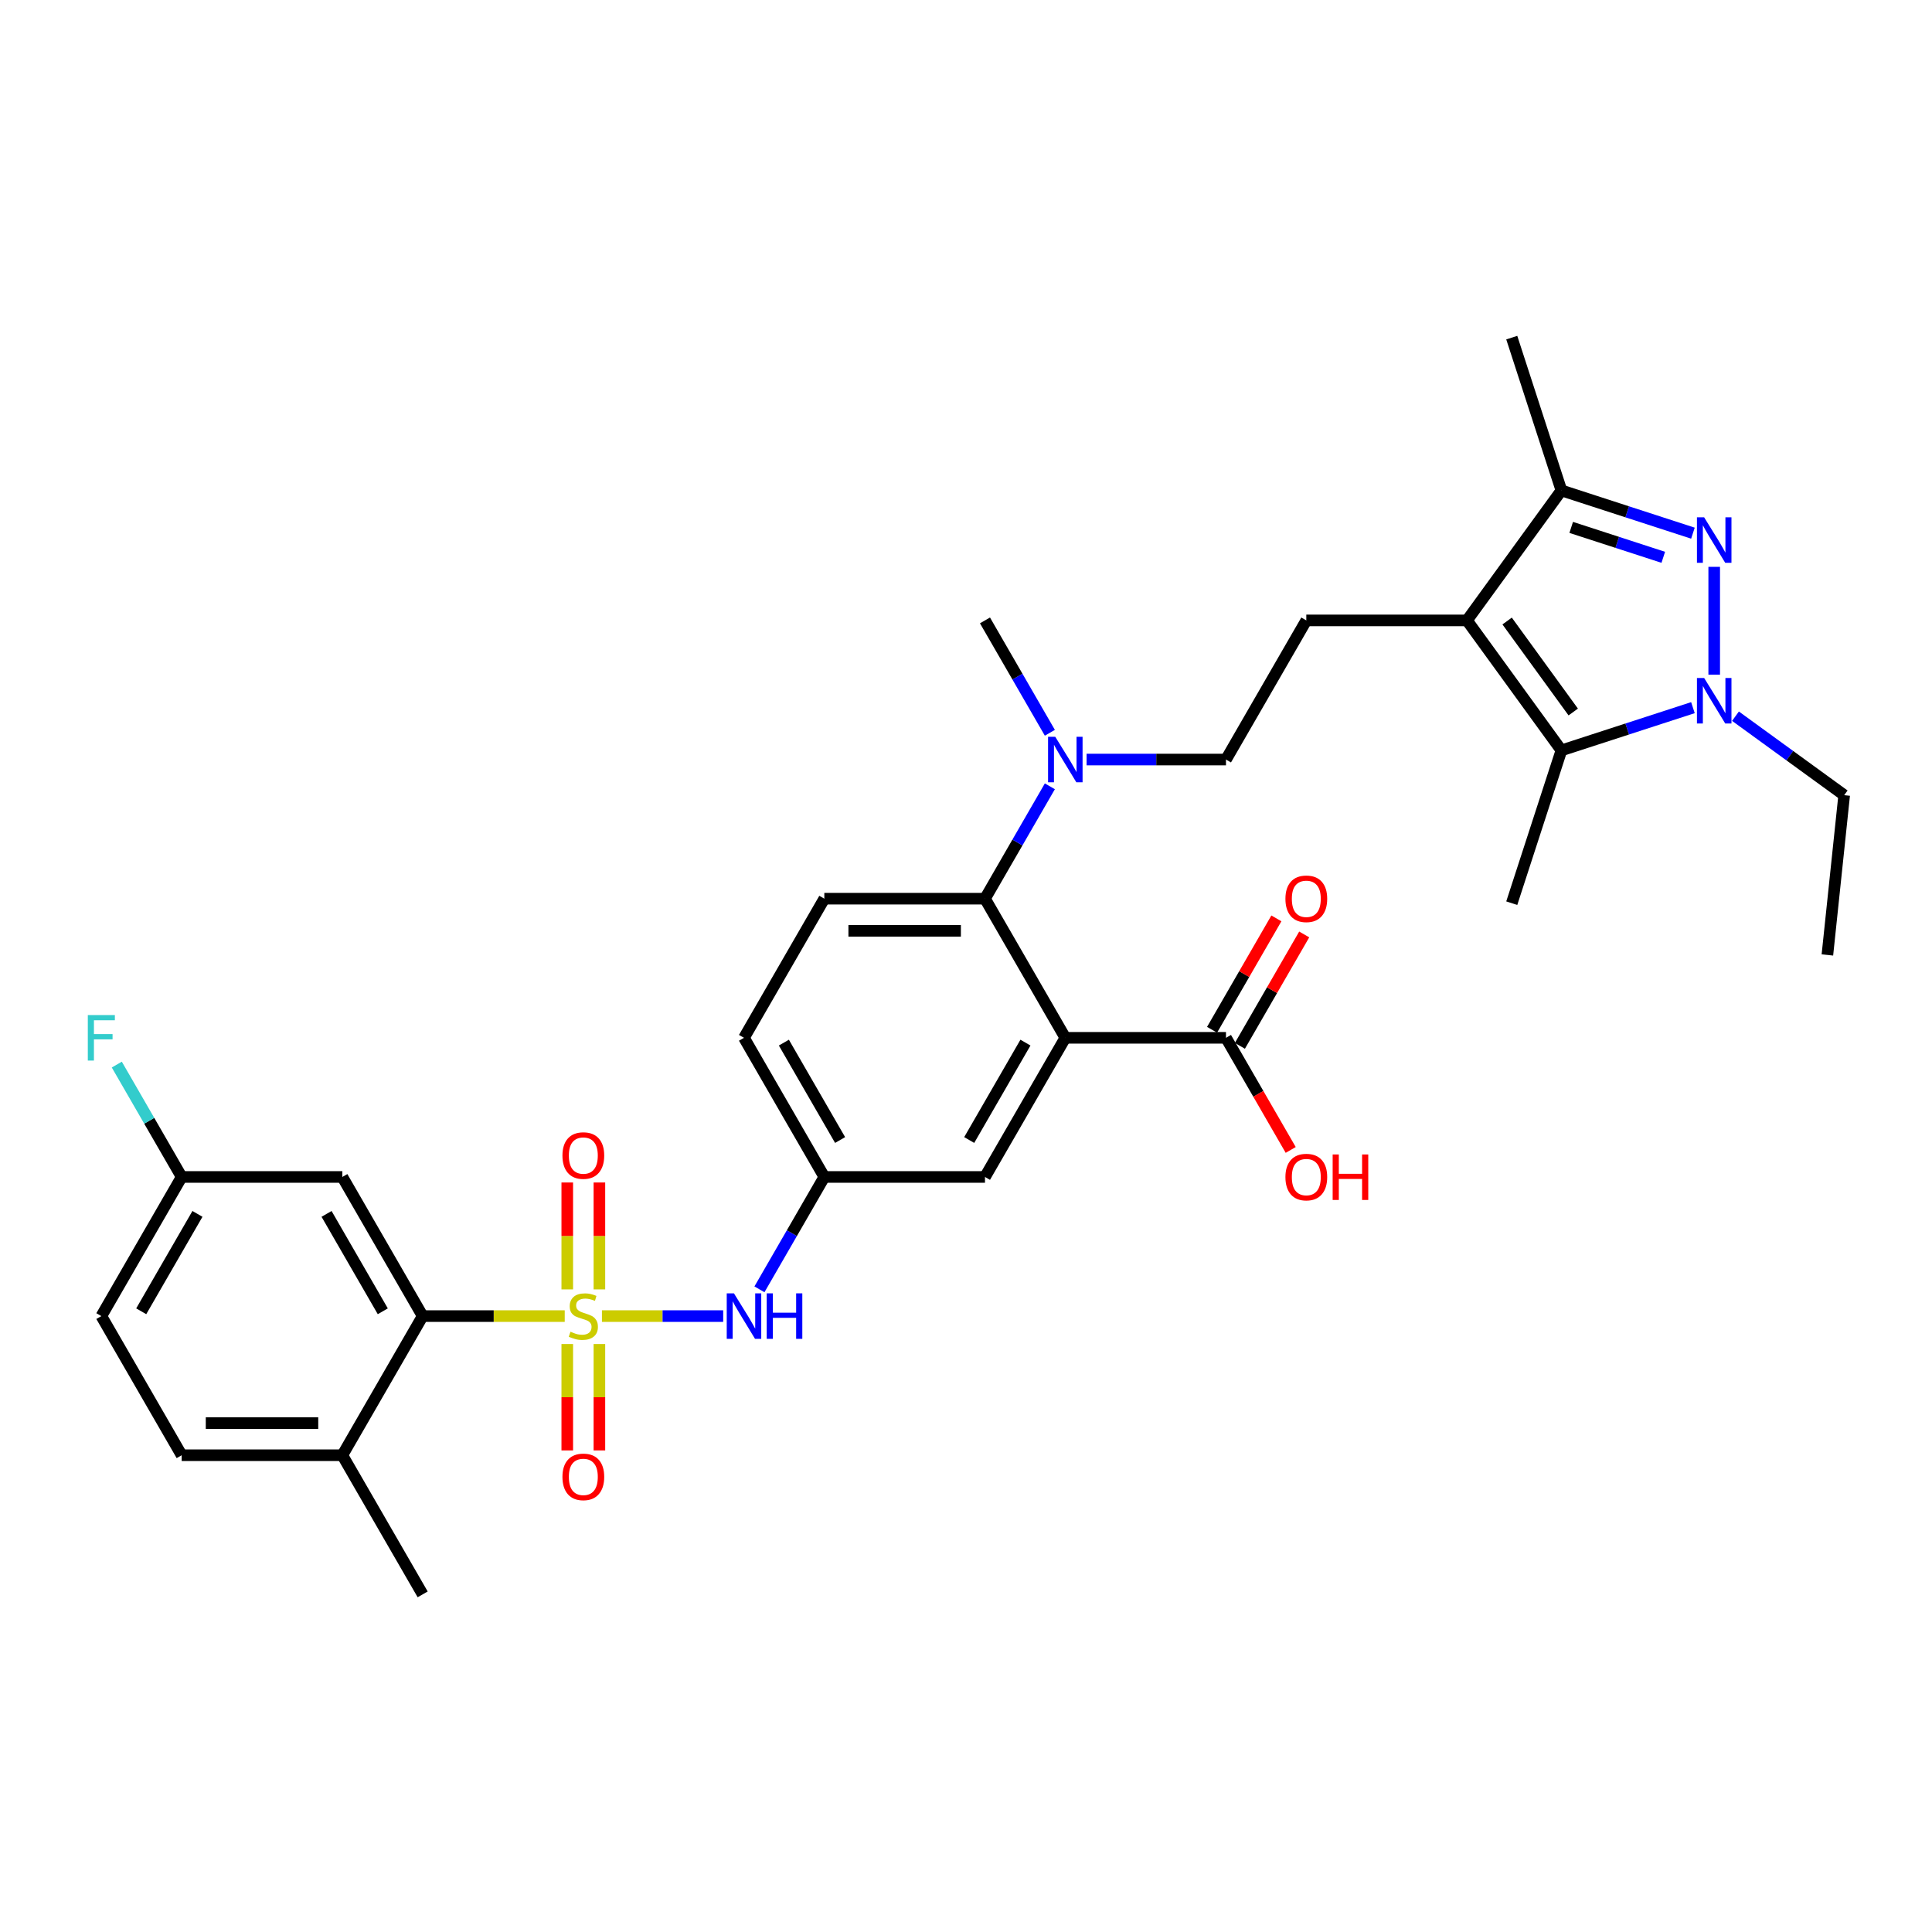 <?xml version='1.0' encoding='iso-8859-1'?>
<svg version='1.1' baseProfile='full'
              xmlns='http://www.w3.org/2000/svg'
                      xmlns:rdkit='http://www.rdkit.org/xml'
                      xmlns:xlink='http://www.w3.org/1999/xlink'
                  xml:space='preserve'
width='1000px' height='1000px' viewBox='0 0 1000 1000'>
<!-- END OF HEADER -->
<rect style='opacity:1.0;fill:#FFFFFF;stroke:none' width='1000' height='1000' x='0' y='0'> </rect>
<path class='bond-6' d='M 292.302,681.208 L 255.537,681.208' style='fill:none;fill-rule:evenodd;stroke:#CCCC00;stroke-width:6px;stroke-linecap:butt;stroke-linejoin:miter;stroke-opacity:1' />
<path class='bond-6' d='M 255.537,681.208 L 218.773,681.208' style='fill:none;fill-rule:evenodd;stroke:#000000;stroke-width:6px;stroke-linecap:butt;stroke-linejoin:miter;stroke-opacity:1' />
<path class='bond-8' d='M 311.561,681.208 L 342.941,681.208' style='fill:none;fill-rule:evenodd;stroke:#CCCC00;stroke-width:6px;stroke-linecap:butt;stroke-linejoin:miter;stroke-opacity:1' />
<path class='bond-8' d='M 342.941,681.208 L 374.32,681.208' style='fill:none;fill-rule:evenodd;stroke:#0000FF;stroke-width:6px;stroke-linecap:butt;stroke-linejoin:miter;stroke-opacity:1' />
<path class='bond-11' d='M 310.247,667.387 L 310.247,639.722' style='fill:none;fill-rule:evenodd;stroke:#CCCC00;stroke-width:6px;stroke-linecap:butt;stroke-linejoin:miter;stroke-opacity:1' />
<path class='bond-11' d='M 310.247,639.722 L 310.247,612.057' style='fill:none;fill-rule:evenodd;stroke:#FF0000;stroke-width:6px;stroke-linecap:butt;stroke-linejoin:miter;stroke-opacity:1' />
<path class='bond-11' d='M 293.615,667.387 L 293.615,639.722' style='fill:none;fill-rule:evenodd;stroke:#CCCC00;stroke-width:6px;stroke-linecap:butt;stroke-linejoin:miter;stroke-opacity:1' />
<path class='bond-11' d='M 293.615,639.722 L 293.615,612.057' style='fill:none;fill-rule:evenodd;stroke:#FF0000;stroke-width:6px;stroke-linecap:butt;stroke-linejoin:miter;stroke-opacity:1' />
<path class='bond-12' d='M 293.615,695.661 L 293.615,723.201' style='fill:none;fill-rule:evenodd;stroke:#CCCC00;stroke-width:6px;stroke-linecap:butt;stroke-linejoin:miter;stroke-opacity:1' />
<path class='bond-12' d='M 293.615,723.201 L 293.615,750.74' style='fill:none;fill-rule:evenodd;stroke:#FF0000;stroke-width:6px;stroke-linecap:butt;stroke-linejoin:miter;stroke-opacity:1' />
<path class='bond-12' d='M 310.247,695.661 L 310.247,723.201' style='fill:none;fill-rule:evenodd;stroke:#CCCC00;stroke-width:6px;stroke-linecap:butt;stroke-linejoin:miter;stroke-opacity:1' />
<path class='bond-12' d='M 310.247,723.201 L 310.247,750.74' style='fill:none;fill-rule:evenodd;stroke:#FF0000;stroke-width:6px;stroke-linecap:butt;stroke-linejoin:miter;stroke-opacity:1' />
<path class='bond-0' d='M 876.259,275.966 L 842.22,264.906' style='fill:none;fill-rule:evenodd;stroke:#0000FF;stroke-width:6px;stroke-linecap:butt;stroke-linejoin:miter;stroke-opacity:1' />
<path class='bond-0' d='M 842.22,264.906 L 808.181,253.846' style='fill:none;fill-rule:evenodd;stroke:#000000;stroke-width:6px;stroke-linecap:butt;stroke-linejoin:miter;stroke-opacity:1' />
<path class='bond-0' d='M 860.908,288.465 L 837.08,280.723' style='fill:none;fill-rule:evenodd;stroke:#0000FF;stroke-width:6px;stroke-linecap:butt;stroke-linejoin:miter;stroke-opacity:1' />
<path class='bond-0' d='M 837.08,280.723 L 813.253,272.981' style='fill:none;fill-rule:evenodd;stroke:#000000;stroke-width:6px;stroke-linecap:butt;stroke-linejoin:miter;stroke-opacity:1' />
<path class='bond-35' d='M 887.269,293.397 L 887.269,349.194' style='fill:none;fill-rule:evenodd;stroke:#0000FF;stroke-width:6px;stroke-linecap:butt;stroke-linejoin:miter;stroke-opacity:1' />
<path class='bond-1' d='M 759.302,321.122 L 676.143,321.122' style='fill:none;fill-rule:evenodd;stroke:#000000;stroke-width:6px;stroke-linecap:butt;stroke-linejoin:miter;stroke-opacity:1' />
<path class='bond-4' d='M 759.302,321.122 L 808.181,388.399' style='fill:none;fill-rule:evenodd;stroke:#000000;stroke-width:6px;stroke-linecap:butt;stroke-linejoin:miter;stroke-opacity:1' />
<path class='bond-4' d='M 780.089,321.438 L 814.304,368.531' style='fill:none;fill-rule:evenodd;stroke:#000000;stroke-width:6px;stroke-linecap:butt;stroke-linejoin:miter;stroke-opacity:1' />
<path class='bond-5' d='M 759.302,321.122 L 808.181,253.846' style='fill:none;fill-rule:evenodd;stroke:#000000;stroke-width:6px;stroke-linecap:butt;stroke-linejoin:miter;stroke-opacity:1' />
<path class='bond-2' d='M 876.259,366.279 L 842.22,377.339' style='fill:none;fill-rule:evenodd;stroke:#0000FF;stroke-width:6px;stroke-linecap:butt;stroke-linejoin:miter;stroke-opacity:1' />
<path class='bond-2' d='M 842.22,377.339 L 808.181,388.399' style='fill:none;fill-rule:evenodd;stroke:#000000;stroke-width:6px;stroke-linecap:butt;stroke-linejoin:miter;stroke-opacity:1' />
<path class='bond-25' d='M 898.279,370.701 L 926.412,391.141' style='fill:none;fill-rule:evenodd;stroke:#0000FF;stroke-width:6px;stroke-linecap:butt;stroke-linejoin:miter;stroke-opacity:1' />
<path class='bond-25' d='M 926.412,391.141 L 954.545,411.581' style='fill:none;fill-rule:evenodd;stroke:#000000;stroke-width:6px;stroke-linecap:butt;stroke-linejoin:miter;stroke-opacity:1' />
<path class='bond-3' d='M 551.406,537.174 L 509.827,609.191' style='fill:none;fill-rule:evenodd;stroke:#000000;stroke-width:6px;stroke-linecap:butt;stroke-linejoin:miter;stroke-opacity:1' />
<path class='bond-3' d='M 530.766,539.66 L 501.66,590.072' style='fill:none;fill-rule:evenodd;stroke:#000000;stroke-width:6px;stroke-linecap:butt;stroke-linejoin:miter;stroke-opacity:1' />
<path class='bond-9' d='M 551.406,537.174 L 634.564,537.174' style='fill:none;fill-rule:evenodd;stroke:#000000;stroke-width:6px;stroke-linecap:butt;stroke-linejoin:miter;stroke-opacity:1' />
<path class='bond-34' d='M 551.406,537.174 L 509.827,465.157' style='fill:none;fill-rule:evenodd;stroke:#000000;stroke-width:6px;stroke-linecap:butt;stroke-linejoin:miter;stroke-opacity:1' />
<path class='bond-27' d='M 808.181,388.399 L 782.484,467.487' style='fill:none;fill-rule:evenodd;stroke:#000000;stroke-width:6px;stroke-linecap:butt;stroke-linejoin:miter;stroke-opacity:1' />
<path class='bond-29' d='M 808.181,253.846 L 782.484,174.758' style='fill:none;fill-rule:evenodd;stroke:#000000;stroke-width:6px;stroke-linecap:butt;stroke-linejoin:miter;stroke-opacity:1' />
<path class='bond-13' d='M 218.773,681.208 L 177.194,609.191' style='fill:none;fill-rule:evenodd;stroke:#000000;stroke-width:6px;stroke-linecap:butt;stroke-linejoin:miter;stroke-opacity:1' />
<path class='bond-13' d='M 198.133,678.721 L 169.027,628.309' style='fill:none;fill-rule:evenodd;stroke:#000000;stroke-width:6px;stroke-linecap:butt;stroke-linejoin:miter;stroke-opacity:1' />
<path class='bond-18' d='M 218.773,681.208 L 177.194,753.225' style='fill:none;fill-rule:evenodd;stroke:#000000;stroke-width:6px;stroke-linecap:butt;stroke-linejoin:miter;stroke-opacity:1' />
<path class='bond-7' d='M 509.827,465.157 L 426.669,465.157' style='fill:none;fill-rule:evenodd;stroke:#000000;stroke-width:6px;stroke-linecap:butt;stroke-linejoin:miter;stroke-opacity:1' />
<path class='bond-7' d='M 497.353,481.788 L 439.142,481.788' style='fill:none;fill-rule:evenodd;stroke:#000000;stroke-width:6px;stroke-linecap:butt;stroke-linejoin:miter;stroke-opacity:1' />
<path class='bond-15' d='M 509.827,465.157 L 526.617,436.075' style='fill:none;fill-rule:evenodd;stroke:#000000;stroke-width:6px;stroke-linecap:butt;stroke-linejoin:miter;stroke-opacity:1' />
<path class='bond-15' d='M 526.617,436.075 L 543.407,406.994' style='fill:none;fill-rule:evenodd;stroke:#0000FF;stroke-width:6px;stroke-linecap:butt;stroke-linejoin:miter;stroke-opacity:1' />
<path class='bond-17' d='M 393.088,667.354 L 409.878,638.272' style='fill:none;fill-rule:evenodd;stroke:#0000FF;stroke-width:6px;stroke-linecap:butt;stroke-linejoin:miter;stroke-opacity:1' />
<path class='bond-17' d='M 409.878,638.272 L 426.669,609.191' style='fill:none;fill-rule:evenodd;stroke:#000000;stroke-width:6px;stroke-linecap:butt;stroke-linejoin:miter;stroke-opacity:1' />
<path class='bond-20' d='M 641.766,541.332 L 658.412,512.5' style='fill:none;fill-rule:evenodd;stroke:#000000;stroke-width:6px;stroke-linecap:butt;stroke-linejoin:miter;stroke-opacity:1' />
<path class='bond-20' d='M 658.412,512.5 L 675.058,483.668' style='fill:none;fill-rule:evenodd;stroke:#FF0000;stroke-width:6px;stroke-linecap:butt;stroke-linejoin:miter;stroke-opacity:1' />
<path class='bond-20' d='M 627.363,533.016 L 644.009,504.184' style='fill:none;fill-rule:evenodd;stroke:#000000;stroke-width:6px;stroke-linecap:butt;stroke-linejoin:miter;stroke-opacity:1' />
<path class='bond-20' d='M 644.009,504.184 L 660.655,475.352' style='fill:none;fill-rule:evenodd;stroke:#FF0000;stroke-width:6px;stroke-linecap:butt;stroke-linejoin:miter;stroke-opacity:1' />
<path class='bond-24' d='M 634.564,537.174 L 651.316,566.189' style='fill:none;fill-rule:evenodd;stroke:#000000;stroke-width:6px;stroke-linecap:butt;stroke-linejoin:miter;stroke-opacity:1' />
<path class='bond-24' d='M 651.316,566.189 L 668.068,595.204' style='fill:none;fill-rule:evenodd;stroke:#FF0000;stroke-width:6px;stroke-linecap:butt;stroke-linejoin:miter;stroke-opacity:1' />
<path class='bond-10' d='M 676.143,321.122 L 634.564,393.139' style='fill:none;fill-rule:evenodd;stroke:#000000;stroke-width:6px;stroke-linecap:butt;stroke-linejoin:miter;stroke-opacity:1' />
<path class='bond-22' d='M 177.194,609.191 L 94.036,609.191' style='fill:none;fill-rule:evenodd;stroke:#000000;stroke-width:6px;stroke-linecap:butt;stroke-linejoin:miter;stroke-opacity:1' />
<path class='bond-14' d='M 509.827,609.191 L 426.669,609.191' style='fill:none;fill-rule:evenodd;stroke:#000000;stroke-width:6px;stroke-linecap:butt;stroke-linejoin:miter;stroke-opacity:1' />
<path class='bond-19' d='M 562.416,393.139 L 598.49,393.139' style='fill:none;fill-rule:evenodd;stroke:#0000FF;stroke-width:6px;stroke-linecap:butt;stroke-linejoin:miter;stroke-opacity:1' />
<path class='bond-19' d='M 598.49,393.139 L 634.564,393.139' style='fill:none;fill-rule:evenodd;stroke:#000000;stroke-width:6px;stroke-linecap:butt;stroke-linejoin:miter;stroke-opacity:1' />
<path class='bond-30' d='M 543.407,379.285 L 526.617,350.204' style='fill:none;fill-rule:evenodd;stroke:#0000FF;stroke-width:6px;stroke-linecap:butt;stroke-linejoin:miter;stroke-opacity:1' />
<path class='bond-30' d='M 526.617,350.204 L 509.827,321.122' style='fill:none;fill-rule:evenodd;stroke:#000000;stroke-width:6px;stroke-linecap:butt;stroke-linejoin:miter;stroke-opacity:1' />
<path class='bond-16' d='M 426.669,465.157 L 385.089,537.174' style='fill:none;fill-rule:evenodd;stroke:#000000;stroke-width:6px;stroke-linecap:butt;stroke-linejoin:miter;stroke-opacity:1' />
<path class='bond-23' d='M 426.669,609.191 L 385.089,537.174' style='fill:none;fill-rule:evenodd;stroke:#000000;stroke-width:6px;stroke-linecap:butt;stroke-linejoin:miter;stroke-opacity:1' />
<path class='bond-23' d='M 434.835,590.072 L 405.73,539.66' style='fill:none;fill-rule:evenodd;stroke:#000000;stroke-width:6px;stroke-linecap:butt;stroke-linejoin:miter;stroke-opacity:1' />
<path class='bond-21' d='M 177.194,753.225 L 94.036,753.225' style='fill:none;fill-rule:evenodd;stroke:#000000;stroke-width:6px;stroke-linecap:butt;stroke-linejoin:miter;stroke-opacity:1' />
<path class='bond-21' d='M 164.72,736.594 L 106.509,736.594' style='fill:none;fill-rule:evenodd;stroke:#000000;stroke-width:6px;stroke-linecap:butt;stroke-linejoin:miter;stroke-opacity:1' />
<path class='bond-31' d='M 177.194,753.225 L 218.773,825.242' style='fill:none;fill-rule:evenodd;stroke:#000000;stroke-width:6px;stroke-linecap:butt;stroke-linejoin:miter;stroke-opacity:1' />
<path class='bond-26' d='M 94.036,753.225 L 52.456,681.208' style='fill:none;fill-rule:evenodd;stroke:#000000;stroke-width:6px;stroke-linecap:butt;stroke-linejoin:miter;stroke-opacity:1' />
<path class='bond-28' d='M 94.036,609.191 L 77.245,580.109' style='fill:none;fill-rule:evenodd;stroke:#000000;stroke-width:6px;stroke-linecap:butt;stroke-linejoin:miter;stroke-opacity:1' />
<path class='bond-28' d='M 77.245,580.109 L 60.455,551.028' style='fill:none;fill-rule:evenodd;stroke:#33CCCC;stroke-width:6px;stroke-linecap:butt;stroke-linejoin:miter;stroke-opacity:1' />
<path class='bond-33' d='M 94.036,609.191 L 52.456,681.208' style='fill:none;fill-rule:evenodd;stroke:#000000;stroke-width:6px;stroke-linecap:butt;stroke-linejoin:miter;stroke-opacity:1' />
<path class='bond-33' d='M 102.202,628.309 L 73.097,678.721' style='fill:none;fill-rule:evenodd;stroke:#000000;stroke-width:6px;stroke-linecap:butt;stroke-linejoin:miter;stroke-opacity:1' />
<path class='bond-32' d='M 954.545,411.581 L 945.853,494.283' style='fill:none;fill-rule:evenodd;stroke:#000000;stroke-width:6px;stroke-linecap:butt;stroke-linejoin:miter;stroke-opacity:1' />
<path  class='atom-0' d='M 295.279 689.291
Q 295.545 689.391, 296.642 689.857
Q 297.74 690.322, 298.938 690.622
Q 300.168 690.888, 301.366 690.888
Q 303.594 690.888, 304.892 689.823
Q 306.189 688.726, 306.189 686.83
Q 306.189 685.532, 305.524 684.734
Q 304.892 683.936, 303.894 683.503
Q 302.896 683.071, 301.233 682.572
Q 299.137 681.94, 297.873 681.341
Q 296.642 680.742, 295.744 679.478
Q 294.879 678.214, 294.879 676.086
Q 294.879 673.125, 296.875 671.296
Q 298.904 669.466, 302.896 669.466
Q 305.623 669.466, 308.717 670.763
L 307.952 673.325
Q 305.125 672.16, 302.996 672.16
Q 300.7 672.16, 299.436 673.125
Q 298.172 674.056, 298.206 675.686
Q 298.206 676.95, 298.838 677.715
Q 299.503 678.48, 300.434 678.913
Q 301.399 679.345, 302.996 679.844
Q 305.125 680.51, 306.389 681.175
Q 307.653 681.84, 308.551 683.204
Q 309.482 684.534, 309.482 686.83
Q 309.482 690.089, 307.287 691.852
Q 305.125 693.582, 301.499 693.582
Q 299.403 693.582, 297.807 693.116
Q 296.243 692.684, 294.38 691.919
L 295.279 689.291
' fill='#CCCC00'/>
<path  class='atom-1' d='M 882.063 267.768
L 889.78 280.242
Q 890.545 281.472, 891.776 283.701
Q 893.007 285.93, 893.073 286.063
L 893.073 267.768
L 896.2 267.768
L 896.2 291.318
L 892.974 291.318
L 884.691 277.68
Q 883.726 276.084, 882.695 274.254
Q 881.697 272.425, 881.398 271.859
L 881.398 291.318
L 878.338 291.318
L 878.338 267.768
L 882.063 267.768
' fill='#0000FF'/>
<path  class='atom-3' d='M 882.063 350.926
L 889.78 363.4
Q 890.545 364.631, 891.776 366.859
Q 893.007 369.088, 893.073 369.221
L 893.073 350.926
L 896.2 350.926
L 896.2 374.477
L 892.974 374.477
L 884.691 360.839
Q 883.726 359.242, 882.695 357.413
Q 881.697 355.583, 881.398 355.018
L 881.398 374.477
L 878.338 374.477
L 878.338 350.926
L 882.063 350.926
' fill='#0000FF'/>
<path  class='atom-9' d='M 379.884 669.433
L 387.601 681.907
Q 388.366 683.137, 389.597 685.366
Q 390.827 687.595, 390.894 687.728
L 390.894 669.433
L 394.021 669.433
L 394.021 692.983
L 390.794 692.983
L 382.512 679.345
Q 381.547 677.749, 380.516 675.919
Q 379.518 674.09, 379.219 673.524
L 379.219 692.983
L 376.158 692.983
L 376.158 669.433
L 379.884 669.433
' fill='#0000FF'/>
<path  class='atom-9' d='M 396.848 669.433
L 400.041 669.433
L 400.041 679.445
L 412.083 679.445
L 412.083 669.433
L 415.276 669.433
L 415.276 692.983
L 412.083 692.983
L 412.083 682.106
L 400.041 682.106
L 400.041 692.983
L 396.848 692.983
L 396.848 669.433
' fill='#0000FF'/>
<path  class='atom-12' d='M 291.121 598.116
Q 291.121 592.462, 293.915 589.302
Q 296.709 586.142, 301.931 586.142
Q 307.154 586.142, 309.948 589.302
Q 312.742 592.462, 312.742 598.116
Q 312.742 603.838, 309.914 607.097
Q 307.087 610.324, 301.931 610.324
Q 296.742 610.324, 293.915 607.097
Q 291.121 603.871, 291.121 598.116
M 301.931 607.663
Q 305.524 607.663, 307.453 605.268
Q 309.415 602.84, 309.415 598.116
Q 309.415 593.493, 307.453 591.164
Q 305.524 588.803, 301.931 588.803
Q 298.339 588.803, 296.376 591.131
Q 294.447 593.459, 294.447 598.116
Q 294.447 602.873, 296.376 605.268
Q 298.339 607.663, 301.931 607.663
' fill='#FF0000'/>
<path  class='atom-13' d='M 291.121 764.433
Q 291.121 758.778, 293.915 755.618
Q 296.709 752.458, 301.931 752.458
Q 307.154 752.458, 309.948 755.618
Q 312.742 758.778, 312.742 764.433
Q 312.742 770.154, 309.914 773.414
Q 307.087 776.64, 301.931 776.64
Q 296.742 776.64, 293.915 773.414
Q 291.121 770.187, 291.121 764.433
M 301.931 773.979
Q 305.524 773.979, 307.453 771.584
Q 309.415 769.156, 309.415 764.433
Q 309.415 759.809, 307.453 757.481
Q 305.524 755.119, 301.931 755.119
Q 298.339 755.119, 296.376 757.448
Q 294.447 759.776, 294.447 764.433
Q 294.447 769.189, 296.376 771.584
Q 298.339 773.979, 301.931 773.979
' fill='#FF0000'/>
<path  class='atom-16' d='M 546.2 381.364
L 553.917 393.838
Q 554.682 395.069, 555.913 397.297
Q 557.144 399.526, 557.21 399.659
L 557.21 381.364
L 560.337 381.364
L 560.337 404.915
L 557.111 404.915
L 548.828 391.277
Q 547.863 389.68, 546.832 387.851
Q 545.834 386.021, 545.535 385.456
L 545.535 404.915
L 542.475 404.915
L 542.475 381.364
L 546.2 381.364
' fill='#0000FF'/>
<path  class='atom-21' d='M 665.333 465.223
Q 665.333 459.568, 668.127 456.408
Q 670.921 453.248, 676.143 453.248
Q 681.366 453.248, 684.16 456.408
Q 686.954 459.568, 686.954 465.223
Q 686.954 470.944, 684.127 474.204
Q 681.299 477.431, 676.143 477.431
Q 670.954 477.431, 668.127 474.204
Q 665.333 470.978, 665.333 465.223
M 676.143 474.77
Q 679.736 474.77, 681.665 472.375
Q 683.628 469.946, 683.628 465.223
Q 683.628 460.6, 681.665 458.271
Q 679.736 455.909, 676.143 455.909
Q 672.551 455.909, 670.588 458.238
Q 668.659 460.566, 668.659 465.223
Q 668.659 469.98, 670.588 472.375
Q 672.551 474.77, 676.143 474.77
' fill='#FF0000'/>
<path  class='atom-25' d='M 665.333 609.257
Q 665.333 603.603, 668.127 600.443
Q 670.921 597.283, 676.143 597.283
Q 681.366 597.283, 684.16 600.443
Q 686.954 603.603, 686.954 609.257
Q 686.954 614.979, 684.127 618.239
Q 681.299 621.465, 676.143 621.465
Q 670.954 621.465, 668.127 618.239
Q 665.333 615.012, 665.333 609.257
M 676.143 618.804
Q 679.736 618.804, 681.665 616.409
Q 683.628 613.981, 683.628 609.257
Q 683.628 604.634, 681.665 602.305
Q 679.736 599.944, 676.143 599.944
Q 672.551 599.944, 670.588 602.272
Q 668.659 604.601, 668.659 609.257
Q 668.659 614.014, 670.588 616.409
Q 672.551 618.804, 676.143 618.804
' fill='#FF0000'/>
<path  class='atom-25' d='M 689.781 597.549
L 692.975 597.549
L 692.975 607.561
L 705.016 607.561
L 705.016 597.549
L 708.209 597.549
L 708.209 621.099
L 705.016 621.099
L 705.016 610.222
L 692.975 610.222
L 692.975 621.099
L 689.781 621.099
L 689.781 597.549
' fill='#FF0000'/>
<path  class='atom-29' d='M 45.455 525.399
L 59.458 525.399
L 59.458 528.093
L 48.615 528.093
L 48.615 535.244
L 58.261 535.244
L 58.261 537.972
L 48.615 537.972
L 48.615 548.949
L 45.455 548.949
L 45.455 525.399
' fill='#33CCCC'/>
</svg>
